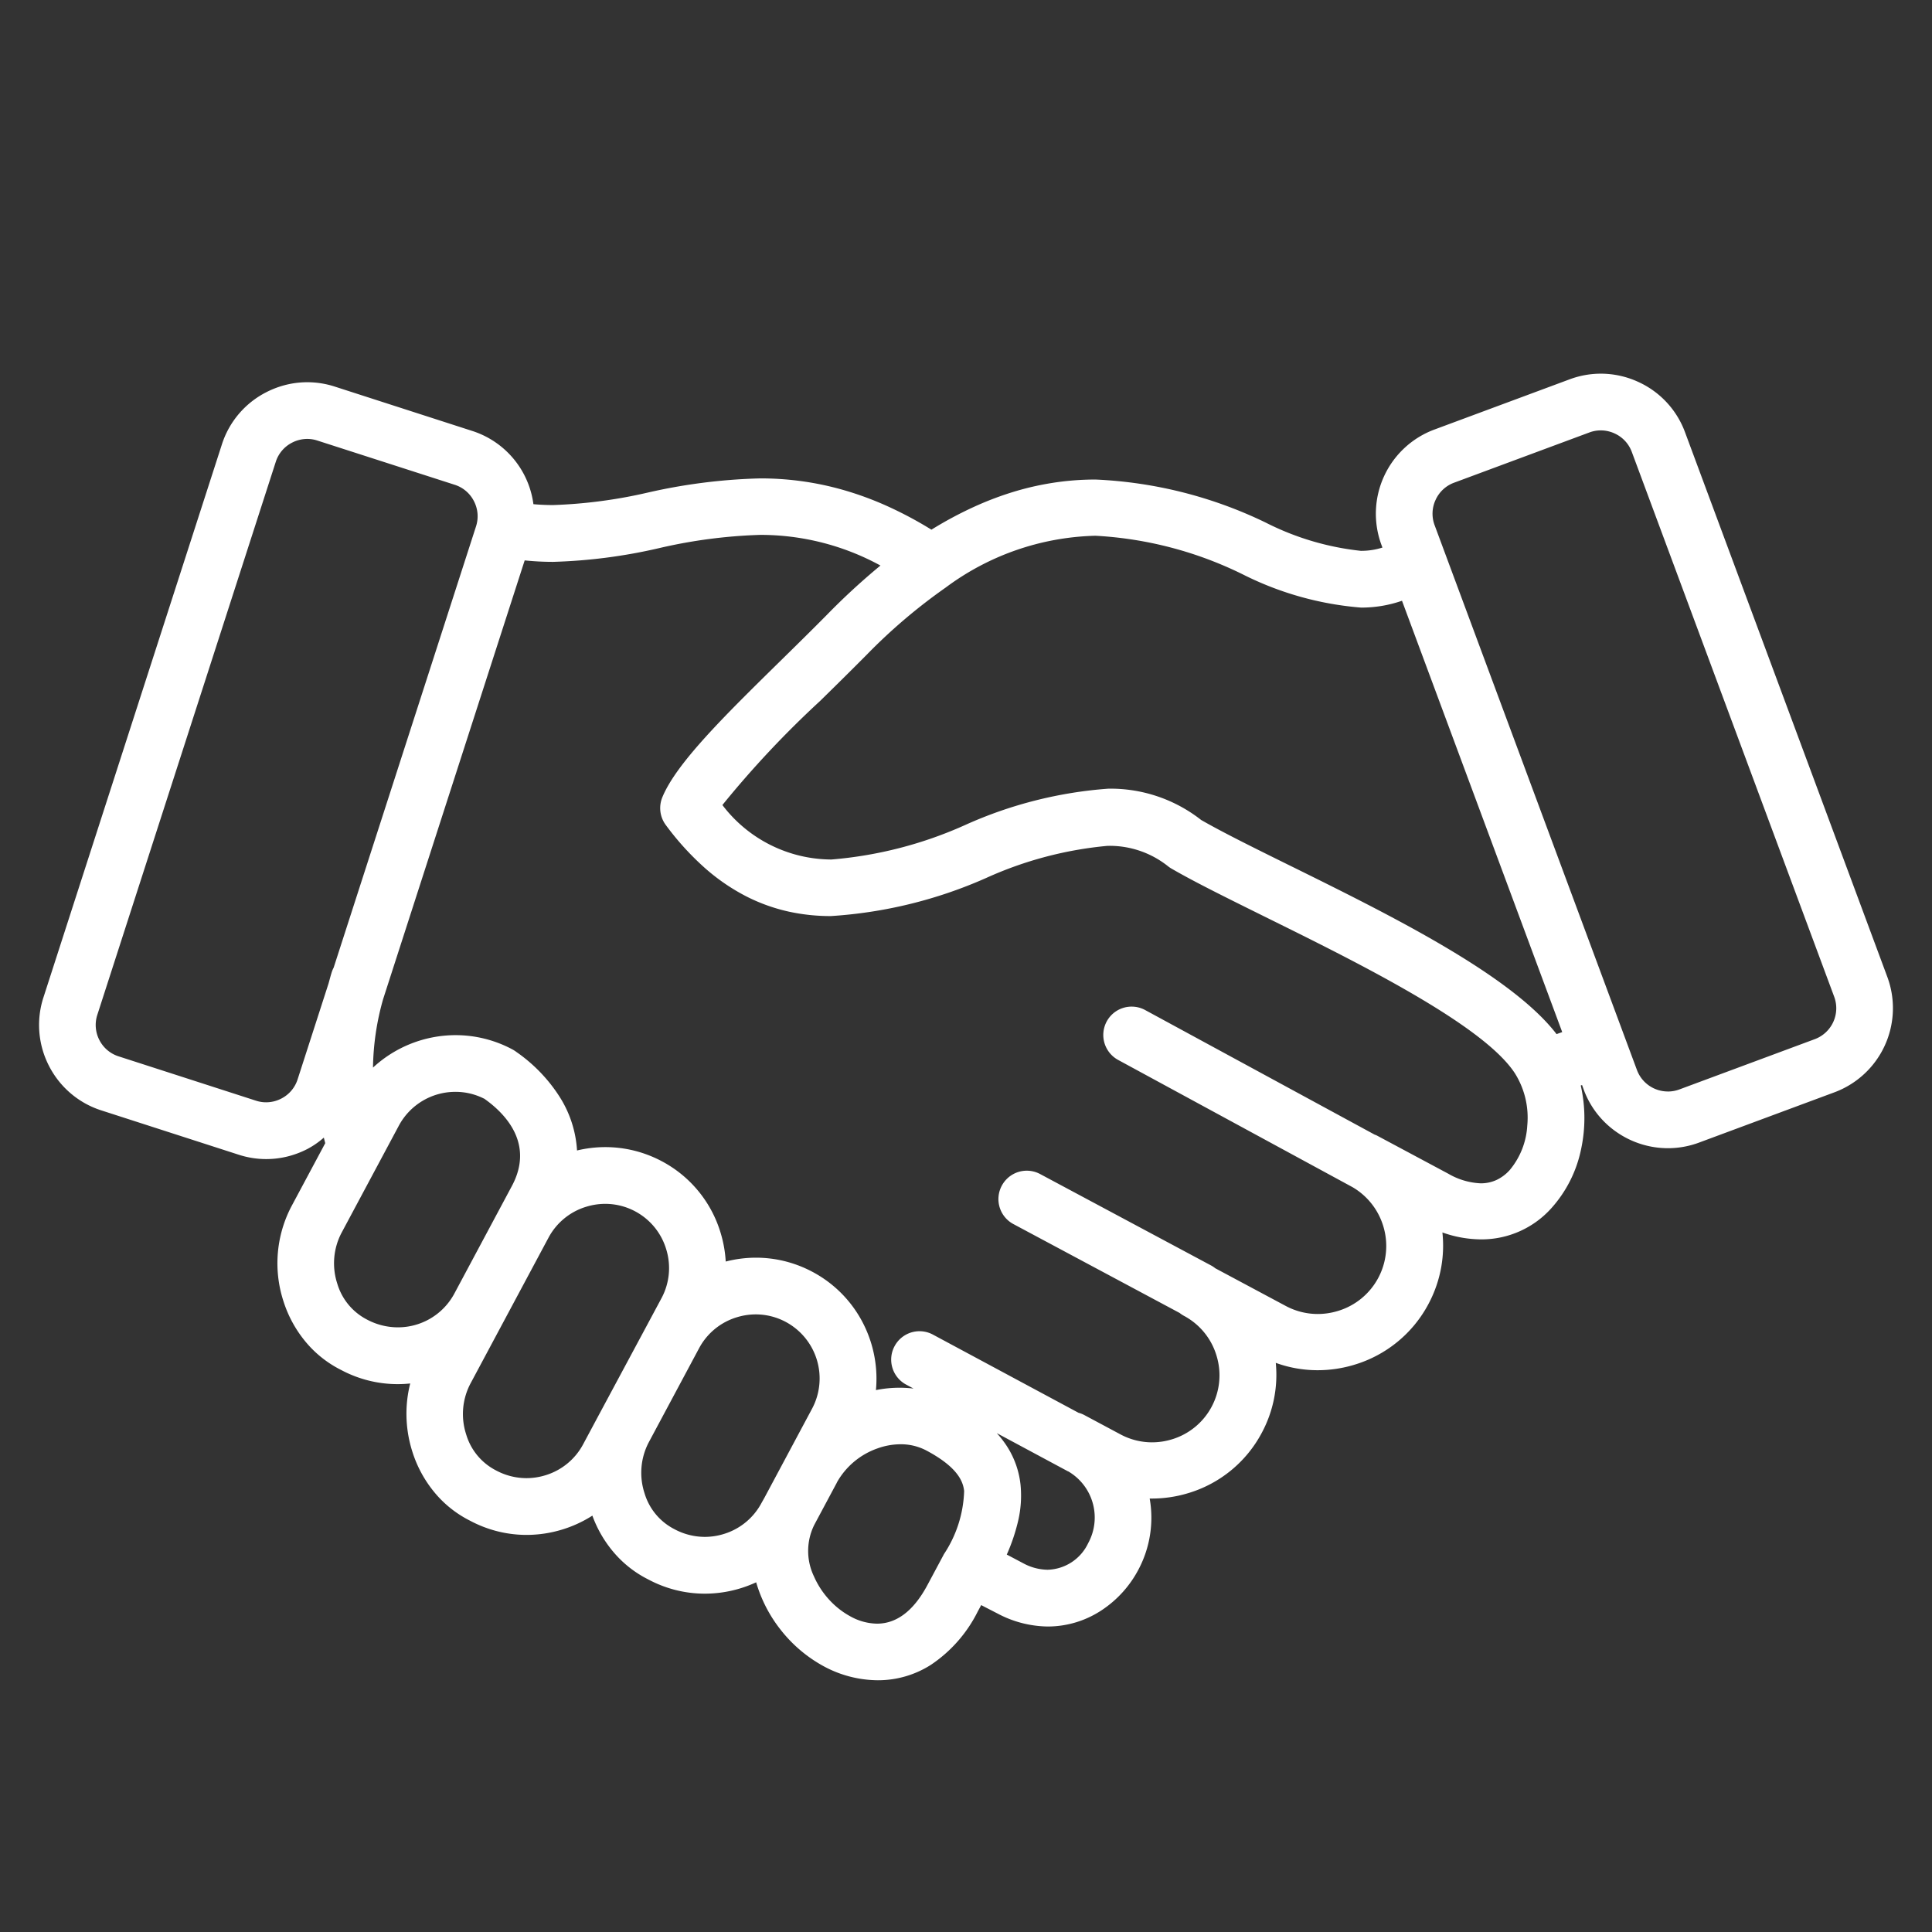 <svg xmlns="http://www.w3.org/2000/svg" width="82" height="82" viewBox="0 0 82 82">
  <rect x="0" y="0" width="82" height="82" fill="#333333" stroke="none"/>
  <g id="dovera-a-diskretnost" transform="translate(-1099 -4442)">
    <g id="Group_21" data-name="Group 21" transform="translate(1100.655 4457.86)">
      <path id="Path_37" data-name="Path 37" d="M640.608-569.906l-8.589-23.126a3.636,3.636,0,0,0-1.908-2.051,3.641,3.641,0,0,0-2.8-.107l-5.749,2.135a3.667,3.667,0,0,0-2.158,4.708l.093.251c-1.36.516-2.878-.048-5.2-1.02-3.465-1.451-8.164-3.4-14.13.333-4.842-3.014-8.641-2.27-12.006-1.6a16.759,16.759,0,0,1-5.018.485,3.668,3.668,0,0,0-.377-1.285A3.638,3.638,0,0,0,580.635-593l-5.836-1.883a3.641,3.641,0,0,0-2.792.228,3.635,3.635,0,0,0-1.817,2.132l-7.576,23.478a3.666,3.666,0,0,0,2.361,4.609l5.836,1.883a3.647,3.647,0,0,0,1.123.178,3.657,3.657,0,0,0,1.669-.406,3.663,3.663,0,0,0,.862-.634c.036.178.084.353.128.53l-1.461,2.732a5.059,5.059,0,0,0-.333,3.9,4.747,4.747,0,0,0,2.377,2.846,4.955,4.955,0,0,0,3.07.535,5.121,5.121,0,0,0,.03,3.019,4.747,4.747,0,0,0,2.377,2.846,4.952,4.952,0,0,0,3.795.37,5.018,5.018,0,0,0,1.409-.68,4.74,4.74,0,0,0,2.363,2.8,4.95,4.95,0,0,0,3.794.37,5.1,5.1,0,0,0,.815-.326,5.837,5.837,0,0,0,2.846,3.644,4.749,4.749,0,0,0,2.219.573,4.643,4.643,0,0,0,4.113-2.833l.218-.408.247.13.583.3a4.5,4.5,0,0,0,2.068.53,4.253,4.253,0,0,0,3.716-2.349,4.547,4.547,0,0,0,.42-3.083,5.172,5.172,0,0,0,1.772-.217,5.082,5.082,0,0,0,3.03-2.479,5.068,5.068,0,0,0,.551-3.134,5.122,5.122,0,0,0,3.466.164,5.125,5.125,0,0,0,3.056-2.5,5.111,5.111,0,0,0,.549-3.2,4.047,4.047,0,0,0,4.71-.925,5.752,5.752,0,0,0,1.168-5.184l.295-.106.017-.006.122.329a3.669,3.669,0,0,0,3.437,2.387,3.644,3.644,0,0,0,1.271-.229l5.749-2.135a3.666,3.666,0,0,0,2.158-4.708Zm-67.2,4.342a1.531,1.531,0,0,1-.767.9,1.534,1.534,0,0,1-1.176.1l-5.836-1.884a1.545,1.545,0,0,1-1-1.942l7.576-23.478a1.53,1.53,0,0,1,.766-.9,1.546,1.546,0,0,1,.706-.172,1.528,1.528,0,0,1,.47.074h0l5.837,1.883a1.529,1.529,0,0,1,.9.766,1.532,1.532,0,0,1,.1,1.175L574.932-570.3a1.059,1.059,0,0,0-.07.16c-.053.164-.094.33-.141.495Zm2.746,10.273a2.66,2.66,0,0,1-1.331-1.606,2.927,2.927,0,0,1,.182-2.257l1.651-3.086h0l.788-1.474a2.871,2.871,0,0,1,3.818-1.206c.906.633,2.265,1.98,1.234,3.908l-.562,1.051-1.88,3.515A2.874,2.874,0,0,1,576.15-555.291Zm9.379,5.238a2.842,2.842,0,0,1-1.7,1.386,2.864,2.864,0,0,1-2.206-.224A2.662,2.662,0,0,1,580.3-550.5a2.926,2.926,0,0,1,.182-2.257l1.441-2.694,1.88-3.515a2.843,2.843,0,0,1,1.7-1.386,2.841,2.841,0,0,1,2.181.211,2.842,2.842,0,0,1,1.386,1.7,2.843,2.843,0,0,1-.212,2.181l-.528.988,0,0-2.145,4.01h0Zm5.87,3.88a2.863,2.863,0,0,1-2.206-.225A2.661,2.661,0,0,1,587.862-548a2.929,2.929,0,0,1,.18-2.254l0,0,2.145-4.01h0v0a2.843,2.843,0,0,1,1.695-1.383,2.837,2.837,0,0,1,2.18.211,2.868,2.868,0,0,1,1.175,3.877l-1.072,2.005-.951,1.778v0l-.121.226a2.844,2.844,0,0,1-1.7,1.386Zm5.275,3.478c-1.389-.743-2.383-2.606-1.588-4.092l.951-1.777v0a3.322,3.322,0,0,1,1.809-1.523,2.7,2.7,0,0,1,2.2.1c1.4.746,1.621,1.4,1.669,1.826a5.227,5.227,0,0,1-.883,2.779v0l-.692,1.294c-1.173,2.194-2.673,1.813-3.464,1.39Zm10.289-3.169a2.074,2.074,0,0,1-2.939.92l-.568-.3-.263-.138a5.889,5.889,0,0,0,.626-3.019,4.108,4.108,0,0,0-1.94-2.941l4.172,2.241A2.417,2.417,0,0,1,606.962-545.864Zm17.864-15.819c-.682.748-1.618.811-2.784.188l-3.022-1.616-.006,0a1.007,1.007,0,0,0-.095-.039l-9.744-5.289a1.059,1.059,0,0,0-1.436.426,1.059,1.059,0,0,0,.426,1.436l9.95,5.4a3.016,3.016,0,0,1,1.373,1.735,3.02,3.02,0,0,1-.224,2.316,3.02,3.02,0,0,1-1.8,1.472,3.022,3.022,0,0,1-2.316-.224l-3-1.607a1.051,1.051,0,0,0-.17-.114l-7.251-3.877a1.059,1.059,0,0,0-1.433.435,1.059,1.059,0,0,0,.435,1.433l7.068,3.779a1.052,1.052,0,0,0,.171.115,2.975,2.975,0,0,1,1.451,1.776,2.976,2.976,0,0,1-.221,2.282,2.977,2.977,0,0,1-1.776,1.451,2.977,2.977,0,0,1-2.282-.221l-1.534-.82a1.051,1.051,0,0,0-.238-.089l-6.19-3.324a1.057,1.057,0,0,0-1.434.432,1.059,1.059,0,0,0,.432,1.434l1.3.7a4.762,4.762,0,0,0-2.819-.146,4.992,4.992,0,0,0-2.587-5.073,4.946,4.946,0,0,0-3.759-.381,5.04,5.04,0,0,0-.217-1.361,4.948,4.948,0,0,0-2.414-2.95,4.967,4.967,0,0,0-3.685-.4,5.442,5.442,0,0,0-2.523-4.252,1.053,1.053,0,0,0-.149-.1,5,5,0,0,0-5.991.99,11.194,11.194,0,0,1,.432-3.291L582.8-587.8a18.2,18.2,0,0,0,5.771-.5c3.052-.607,5.951-1.184,9.7.858a28.1,28.1,0,0,0-2.453,2.215c-.646.653-1.31,1.305-1.958,1.942-2.362,2.32-4.4,4.324-4.986,5.746a1.06,1.06,0,0,0,.13,1.034c4.217,5.671,9.327,3.747,13.432,2.2,3.077-1.159,5.735-2.161,7.852-.485a1.051,1.051,0,0,0,.126.086c1.011.586,2.4,1.274,4.016,2.07,3.9,1.926,9.238,4.563,10.618,6.66a3.743,3.743,0,0,1-.223,4.3Zm1.829-5.682c-1.85-2.508-7.063-5.089-11.285-7.173-1.544-.763-2.883-1.424-3.83-1.967-3.041-2.35-6.5-1.047-9.85.213-3.968,1.494-7.418,2.792-10.57-.957a39.5,39.5,0,0,1,4.226-4.53c.655-.643,1.326-1.3,1.98-1.963a23.777,23.777,0,0,1,3.369-2.865c5.337-3.67,9.293-2.017,12.785-.555a13.39,13.39,0,0,0,4.948,1.381,5.128,5.128,0,0,0,1.806-.334l6.9,18.578Zm11.058.18-5.749,2.135a1.545,1.545,0,0,1-1.984-.909l-8.589-23.127a1.531,1.531,0,0,1,.047-1.178,1.532,1.532,0,0,1,.862-.8l5.749-2.135a1.524,1.524,0,0,1,.532-.1,1.552,1.552,0,0,1,.647.143,1.53,1.53,0,0,1,.8.863l8.59,23.126a1.545,1.545,0,0,1-.909,1.984Z" transform="translate(-562.293 595.564)" fill="#fff"/>
      <path id="Path_37_-_Outline" data-name="Path 37 - Outline" d="M627.725-596.419h0a3.8,3.8,0,0,1,1.589.349,3.781,3.781,0,0,1,1.984,2.132l8.589,23.126a3.811,3.811,0,0,1-2.243,4.893l-5.749,2.135a3.783,3.783,0,0,1-1.321.238,3.8,3.8,0,0,1-1.13-.172,3.833,3.833,0,0,1-1.022-.494,3.779,3.779,0,0,1-1.42-1.815l-.073-.2-.055.02a6.273,6.273,0,0,1,.012,2.714,5.353,5.353,0,0,1-1.244,2.476,3.976,3.976,0,0,1-3,1.341,4.94,4.94,0,0,1-1.64-.294,5.24,5.24,0,0,1-.045,1.444,5.287,5.287,0,0,1-.551,1.6,5.269,5.269,0,0,1-3.141,2.571,5.364,5.364,0,0,1-1.554.232,5.208,5.208,0,0,1-1.781-.312,5.2,5.2,0,0,1-.6,2.98,5.225,5.225,0,0,1-3.115,2.549,5.325,5.325,0,0,1-1.546.23h-.091a4.689,4.689,0,0,1-.469,3,4.677,4.677,0,0,1-1.556,1.731,4.149,4.149,0,0,1-2.288.7,4.645,4.645,0,0,1-2.135-.546h0l-.583-.3-.1-.053-.02-.01-.151.281a5.862,5.862,0,0,1-1.983,2.254,4.166,4.166,0,0,1-2.258.655,4.881,4.881,0,0,1-2.287-.591,5.909,5.909,0,0,1-1.837-1.557,5.9,5.9,0,0,1-1.035-2.009,5.293,5.293,0,0,1-.678.258,5.181,5.181,0,0,1-1.5.224,5.074,5.074,0,0,1-1.232-.152,5.135,5.135,0,0,1-1.17-.452,4.674,4.674,0,0,1-1.487-1.175,5.067,5.067,0,0,1-.885-1.533,5.177,5.177,0,0,1-1.292.594,5.18,5.18,0,0,1-1.5.224,5.069,5.069,0,0,1-1.232-.152,5.136,5.136,0,0,1-1.17-.452,4.674,4.674,0,0,1-1.5-1.192,5.107,5.107,0,0,1-.947-1.739,5.308,5.308,0,0,1-.25-1.562,5.2,5.2,0,0,1,.16-1.33,5.162,5.162,0,0,1-.531.028,5.1,5.1,0,0,1-1.223-.149,5.127,5.127,0,0,1-1.184-.455,4.675,4.675,0,0,1-1.5-1.191,5.107,5.107,0,0,1-.947-1.739,5.2,5.2,0,0,1,.343-4.011l1.435-2.682-.023-.091-.037-.145a3.555,3.555,0,0,1-.71.489,3.861,3.861,0,0,1-.849.316,3.767,3.767,0,0,1-.886.106,3.79,3.79,0,0,1-1.167-.185l-5.836-1.883a3.774,3.774,0,0,1-1.317-.74,3.8,3.8,0,0,1-.9-1.148,3.8,3.8,0,0,1-.406-1.4,3.776,3.776,0,0,1,.169-1.5l7.576-23.478a3.779,3.779,0,0,1,1.888-2.216,3.865,3.865,0,0,1,.849-.316,3.775,3.775,0,0,1,.887-.106,3.8,3.8,0,0,1,1.167.185l5.836,1.883a3.781,3.781,0,0,1,2.217,1.889,3.789,3.789,0,0,1,.378,1.219c.274.025.558.037.845.037a20.892,20.892,0,0,0,4.015-.531,24.031,24.031,0,0,1,4.748-.6,12.715,12.715,0,0,1,3.475.471,13.761,13.761,0,0,1,1.888.684,16.536,16.536,0,0,1,1.922,1.021,16.2,16.2,0,0,1,1.813-.972,13.586,13.586,0,0,1,1.8-.673,12.185,12.185,0,0,1,1.719-.37,11.845,11.845,0,0,1,1.633-.113A18.4,18.4,0,0,1,613.5-590.1a11.632,11.632,0,0,0,4.039,1.2,2.952,2.952,0,0,0,.918-.139l-.042-.113a3.811,3.811,0,0,1,2.243-4.894l5.749-2.135A3.786,3.786,0,0,1,627.725-596.419Zm11.9,25.732-.009-.023-8.589-23.126a3.493,3.493,0,0,0-1.833-1.97,3.509,3.509,0,0,0-1.469-.323h0a3.5,3.5,0,0,0-1.22.22l-5.749,2.135a3.522,3.522,0,0,0-2.073,4.522l.143.386-.134.051a3.2,3.2,0,0,1-1.156.2,11.8,11.8,0,0,1-4.15-1.226,18.164,18.164,0,0,0-7.1-1.81,12.766,12.766,0,0,0-6.893,2.132l-.076.048-.077-.048a16.3,16.3,0,0,0-1.964-1.049,13.49,13.49,0,0,0-1.848-.67,12.438,12.438,0,0,0-3.4-.46,23.808,23.808,0,0,0-4.692.6,21.1,21.1,0,0,1-4.071.537,9.654,9.654,0,0,1-.99-.05l-.116-.012-.012-.116a3.524,3.524,0,0,0-.362-1.235,3.494,3.494,0,0,0-2.048-1.746L573.9-595.6a3.508,3.508,0,0,0-1.078-.17,3.494,3.494,0,0,0-1.6.39,3.492,3.492,0,0,0-1.745,2.048L561.9-569.856a3.493,3.493,0,0,0,.219,2.682,3.493,3.493,0,0,0,2.049,1.744L570-563.546a3.5,3.5,0,0,0,1.078.171,3.488,3.488,0,0,0,1.6-.39,3.521,3.521,0,0,0,.828-.61l.19-.182.052.258c.025.125.058.253.089.377l.037.147.013.054-.026.049-1.461,2.732a4.913,4.913,0,0,0-.322,3.787,4.586,4.586,0,0,0,2.3,2.76l0,0a4.836,4.836,0,0,0,1.119.431,4.816,4.816,0,0,0,1.153.14,4.874,4.874,0,0,0,.708-.052l.225-.033-.066.218a4.9,4.9,0,0,0-.206,1.457,5.016,5.016,0,0,0,.236,1.477,4.586,4.586,0,0,0,2.3,2.76l0,0a4.844,4.844,0,0,0,1.106.428,4.781,4.781,0,0,0,1.162.143,4.894,4.894,0,0,0,1.417-.211,4.872,4.872,0,0,0,1.368-.66l.16-.111.06.185a4.583,4.583,0,0,0,2.29,2.719l0,0a4.841,4.841,0,0,0,1.105.428,4.777,4.777,0,0,0,1.161.143,4.892,4.892,0,0,0,1.417-.211,4.973,4.973,0,0,0,.791-.317l.162-.082.044.176a5.719,5.719,0,0,0,2.774,3.552,4.591,4.591,0,0,0,2.15.556c1.146,0,2.767-.478,3.986-2.757l.285-.534.127.066.147.077.1.053.582.3h0a4.358,4.358,0,0,0,2,.514,4.1,4.1,0,0,0,3.588-2.272,4.395,4.395,0,0,0,.407-2.984l-.041-.185.19.01c.087,0,.174.007.261.007a5.038,5.038,0,0,0,1.462-.217,4.938,4.938,0,0,0,2.944-2.409,4.913,4.913,0,0,0,.535-3.045l-.037-.252.235.1a4.928,4.928,0,0,0,1.9.379,5.073,5.073,0,0,0,1.471-.22,4.982,4.982,0,0,0,2.97-2.431,4.955,4.955,0,0,0,.534-3.11l-.038-.25.235.094a4.759,4.759,0,0,0,1.76.359,3.694,3.694,0,0,0,2.789-1.247,5.625,5.625,0,0,0,1.135-5.052l-.032-.127.123-.044.295-.106.151-.055.172.464a3.536,3.536,0,0,0,3.3,2.292,3.494,3.494,0,0,0,1.22-.22l5.749-2.135A3.522,3.522,0,0,0,639.625-570.688Zm-11.9-23.612a1.688,1.688,0,0,1,.707.156,1.674,1.674,0,0,1,.88.944l8.59,23.126a1.69,1.69,0,0,1-.994,2.17l-5.749,2.135a1.69,1.69,0,0,1-.586.105,1.687,1.687,0,0,1-.954-.295,1.672,1.672,0,0,1-.629-.8L620.4-589.89a1.675,1.675,0,0,1,.051-1.289,1.675,1.675,0,0,1,.943-.88l5.749-2.135A1.667,1.667,0,0,1,627.724-594.3Zm2.847,28.347a1.4,1.4,0,0,0,.486-.087l5.749-2.135a1.4,1.4,0,0,0,.824-1.8L629.04-593.1a1.387,1.387,0,0,0-.729-.782,1.4,1.4,0,0,0-.587-.13,1.378,1.378,0,0,0-.482.087l-5.749,2.135a1.388,1.388,0,0,0-.781.73,1.388,1.388,0,0,0-.042,1.068l8.589,23.127A1.4,1.4,0,0,0,630.571-565.953Zm-57.749-27.988a1.677,1.677,0,0,1,.514.081l.034.011,5.8,1.872a1.672,1.672,0,0,1,.981.838,1.676,1.676,0,0,1,.107,1.286L574.209-571.1l-.005.011a.915.915,0,0,0-.061.138c-.035.109-.066.222-.1.332-.014.052-.029.105-.044.158l0,.005-1.316,4.078a1.676,1.676,0,0,1-.839.981,1.707,1.707,0,0,1-.772.188,1.672,1.672,0,0,1-.513-.081l-5.837-1.884a1.676,1.676,0,0,1-.983-.837,1.676,1.676,0,0,1-.1-1.287l7.576-23.478a1.674,1.674,0,0,1,.838-.981A1.7,1.7,0,0,1,572.822-593.941Zm.4.35a1.382,1.382,0,0,0-.4-.06,1.411,1.411,0,0,0-.64.156,1.387,1.387,0,0,0-.695.812l-7.576,23.478a1.389,1.389,0,0,0,.087,1.066,1.388,1.388,0,0,0,.815.693l5.837,1.884a1.383,1.383,0,0,0,.425.067,1.4,1.4,0,0,0,.641-.156,1.388,1.388,0,0,0,.695-.813l1.315-4.076c.014-.051.028-.1.042-.153.031-.113.062-.229.1-.345a1.116,1.116,0,0,1,.074-.171l6.044-18.734a1.389,1.389,0,0,0-.089-1.065,1.385,1.385,0,0,0-.812-.695Zm18.826,3.719a10.573,10.573,0,0,1,2.6.313,11.9,11.9,0,0,1,2.838,1.129l.191.1-.17.136a28.054,28.054,0,0,0-2.44,2.2c-.647.654-1.314,1.309-1.96,1.943-2.351,2.309-4.381,4.3-4.954,5.7a.92.92,0,0,0,.112.893c1.876,2.523,4.093,3.749,6.777,3.749a19.014,19.014,0,0,0,6.488-1.6h0c.961-.362,1.868-.7,2.741-.959a8.93,8.93,0,0,1,2.509-.424,4.248,4.248,0,0,1,2.741.92.915.915,0,0,0,.109.074c1.006.583,2.4,1.269,4.005,2.064l0,0c2,.987,4.263,2.106,6.261,3.27,2.345,1.366,3.788,2.491,4.411,3.439a3.829,3.829,0,0,1,.581,2.416,3.521,3.521,0,0,1-.817,2.057,1.9,1.9,0,0,1-1.447.66,3.265,3.265,0,0,1-1.512-.442l-3.028-1.619a.389.389,0,0,0-.045-.019l-.037-.014-.007,0-.007,0-9.744-5.289a.911.911,0,0,0-.435-.111.915.915,0,0,0-.805.479.916.916,0,0,0,.368,1.24l9.954,5.4a3.19,3.19,0,0,1,.889.769,3.145,3.145,0,0,1,.549,1.049,3.163,3.163,0,0,1-.235,2.426,3.164,3.164,0,0,1-1.888,1.543,3.238,3.238,0,0,1-.936.14,3.169,3.169,0,0,1-1.49-.375l-3.017-1.614-.011-.009a.884.884,0,0,0-.146-.1l-7.251-3.877a.916.916,0,0,0-.43-.108.914.914,0,0,0-.807.484.908.908,0,0,0-.069.7.908.908,0,0,0,.444.541l7.081,3.786.011.009a.911.911,0,0,0,.148.1,3.119,3.119,0,0,1,1.521,1.861,3.12,3.12,0,0,1-.232,2.392,3.121,3.121,0,0,1-1.861,1.521,3.182,3.182,0,0,1-.922.138,3.128,3.128,0,0,1-1.47-.37l-1.534-.82a.9.9,0,0,0-.206-.077l-.017,0-.016-.008-6.19-3.324a.911.911,0,0,0-.432-.11.913.913,0,0,0-.806.483.908.908,0,0,0-.07.7.908.908,0,0,0,.443.542l1.3.7-.118.263a4.576,4.576,0,0,0-1.587-.284,4.75,4.75,0,0,0-1.147.142l-.207.052.029-.211a4.863,4.863,0,0,0-2.511-4.926,4.846,4.846,0,0,0-1.105-.428,4.779,4.779,0,0,0-1.162-.143,4.875,4.875,0,0,0-1.383.2l-.182.054,0-.189a4.9,4.9,0,0,0-.21-1.322,4.8,4.8,0,0,0-2.344-2.865,4.852,4.852,0,0,0-1.121-.431,4.813,4.813,0,0,0-1.154-.14,4.859,4.859,0,0,0-1.3.179l-.181.051,0-.188a5.262,5.262,0,0,0-2.462-4.135l-.005,0a.927.927,0,0,0-.129-.083,4.849,4.849,0,0,0-1.12-.431,4.814,4.814,0,0,0-1.153-.14,4.87,4.87,0,0,0-3.544,1.533l-.242.259-.008-.354a11.338,11.338,0,0,1,.438-3.333v-.005l6.083-18.854.118.014a11.324,11.324,0,0,0,1.3.073,22.481,22.481,0,0,0,4.431-.576h0A22.022,22.022,0,0,1,592.052-589.872Zm5.1,1.594a10.622,10.622,0,0,0-5.1-1.3,21.81,21.81,0,0,0-4.3.564h0a22.717,22.717,0,0,1-4.487.581,11.686,11.686,0,0,1-1.211-.062l-6.01,18.627a11.146,11.146,0,0,0-.428,2.9,5.166,5.166,0,0,1,3.507-1.377,5.1,5.1,0,0,1,1.223.149,5.126,5.126,0,0,1,1.187.456,1.21,1.21,0,0,1,.167.107,6.717,6.717,0,0,1,1.8,1.848,4.772,4.772,0,0,1,.776,2.335,5.143,5.143,0,0,1,1.2-.143,5.105,5.105,0,0,1,1.223.149,5.135,5.135,0,0,1,1.187.457,5.092,5.092,0,0,1,2.485,3.036,5.2,5.2,0,0,1,.216,1.215,5.157,5.157,0,0,1,1.286-.164,5.071,5.071,0,0,1,1.232.152,5.139,5.139,0,0,1,1.171.453,5.089,5.089,0,0,1,2.165,2.226,5.166,5.166,0,0,1,.473,1.454,5.125,5.125,0,0,1,.048,1.335,5.014,5.014,0,0,1,1.014-.1,4.894,4.894,0,0,1,.582.035l-.314-.169a1.2,1.2,0,0,1-.583-.713,1.2,1.2,0,0,1,.092-.917,1.2,1.2,0,0,1,1.061-.635,1.2,1.2,0,0,1,.57.145l6.175,3.316a1.169,1.169,0,0,1,.253.1l1.534.82a2.838,2.838,0,0,0,1.334.335,2.894,2.894,0,0,0,.838-.125,2.834,2.834,0,0,0,1.69-1.381,2.833,2.833,0,0,0,.21-2.172,2.831,2.831,0,0,0-1.381-1.69,1.192,1.192,0,0,1-.183-.122l-7.056-3.773a1.2,1.2,0,0,1-.585-.712,1.2,1.2,0,0,1,.091-.917,1.2,1.2,0,0,1,1.062-.637,1.206,1.206,0,0,1,.567.143l7.25,3.877a1.163,1.163,0,0,1,.182.121l2.992,1.6a2.879,2.879,0,0,0,1.354.341,2.947,2.947,0,0,0,.853-.127,2.877,2.877,0,0,0,1.716-1.4,2.877,2.877,0,0,0,.214-2.206,2.884,2.884,0,0,0-1.305-1.651l-9.948-5.4a1.206,1.206,0,0,1-.484-1.632,1.2,1.2,0,0,1,1.06-.63,1.2,1.2,0,0,1,.573.146l9.736,5.285.021.008a.631.631,0,0,1,.076.032l.01.005,3.022,1.616a2.985,2.985,0,0,0,1.376.408,1.588,1.588,0,0,0,.665-.14,1.768,1.768,0,0,0,.568-.425,3.229,3.229,0,0,0,.743-1.886,3.538,3.538,0,0,0-.534-2.233c-.6-.91-2.01-2.005-4.315-3.348-1.99-1.159-4.25-2.276-6.244-3.261l0,0c-1.614-.8-3.008-1.485-4.022-2.073a1.2,1.2,0,0,1-.143-.1,3.97,3.97,0,0,0-2.562-.857,16,16,0,0,0-5.148,1.364h0a19.232,19.232,0,0,1-6.59,1.616,8.31,8.31,0,0,1-1.8-.192,7.566,7.566,0,0,1-1.789-.644,8.559,8.559,0,0,1-1.745-1.193,11.777,11.777,0,0,1-1.672-1.837,1.205,1.205,0,0,1-.228-.568,1.207,1.207,0,0,1,.081-.607c.595-1.45,2.645-3.463,5.019-5.795.645-.633,1.311-1.288,1.957-1.94A28.675,28.675,0,0,1,597.155-588.279Zm9.124-1.551a11.619,11.619,0,0,1,3.377.538,30.829,30.829,0,0,1,3.023,1.141,13.318,13.318,0,0,0,4.892,1.37,5.008,5.008,0,0,0,1.755-.325l.136-.051.05.136,6.951,18.715-.188.068-.428.154-.1.036-.064-.087a16.141,16.141,0,0,0-4.71-3.707c-2.072-1.225-4.436-2.392-6.522-3.423l-.027-.013c-1.537-.76-2.865-1.415-3.811-1.958l-.009-.005-.008-.006a5.949,5.949,0,0,0-3.772-1.273,17.734,17.734,0,0,0-5.939,1.508,17.441,17.441,0,0,1-5.811,1.5,5.711,5.711,0,0,1-2.53-.557,6.289,6.289,0,0,1-1.214-.774,8.627,8.627,0,0,1-1.178-1.168l-.07-.083.06-.09a39.575,39.575,0,0,1,4.245-4.552c.617-.606,1.316-1.292,1.978-1.961a23.924,23.924,0,0,1,3.39-2.882A11.357,11.357,0,0,1,606.279-589.829Zm11.292,3.338a13.52,13.52,0,0,1-5-1.393,16.081,16.081,0,0,0-6.289-1.657,11.08,11.08,0,0,0-6.358,2.2,23.643,23.643,0,0,0-3.348,2.848c-.664.67-1.363,1.358-1.981,1.964a41.917,41.917,0,0,0-4.146,4.417,5.834,5.834,0,0,0,4.629,2.312,17.25,17.25,0,0,0,5.709-1.48,17.938,17.938,0,0,1,6.041-1.526,6.226,6.226,0,0,1,3.94,1.328c.937.538,2.258,1.19,3.786,1.945l.027.013c4.167,2.058,9.342,4.613,11.272,7.131l.24-.086-6.8-18.307A5.266,5.266,0,0,1,617.571-586.491Zm-38.455,20.263a2.97,2.97,0,0,1,1.351.322l.009,0,.008.006a4.276,4.276,0,0,1,1.39,1.523,2.576,2.576,0,0,1,.275,1.17,3.027,3.027,0,0,1-.387,1.4l-2.442,4.566a3,3,0,0,1-2.652,1.581,3.071,3.071,0,0,1-1.442-.364,2.8,2.8,0,0,1-1.4-1.691,3.073,3.073,0,0,1,.192-2.369l2.44-4.562a3,3,0,0,1,1.13-1.174A3.034,3.034,0,0,1,579.117-566.228Zm1.211.575a2.684,2.684,0,0,0-1.211-.286,2.721,2.721,0,0,0-2.4,1.436l-2.44,4.562a2.783,2.783,0,0,0-.172,2.145,2.517,2.517,0,0,0,1.258,1.521l0,0a2.782,2.782,0,0,0,1.308.331,2.715,2.715,0,0,0,2.4-1.429l2.442-4.566C582.484-563.761,581.192-565.046,580.328-565.652Zm5.152,4.178a3,3,0,0,1,1.407.354,2.986,2.986,0,0,1,1.456,1.782,2.986,2.986,0,0,1-.222,2.291l-.526.983-.005.01-2.79,5.215a2.985,2.985,0,0,1-1.782,1.456,3.021,3.021,0,0,1-.877.131,3.029,3.029,0,0,1-1.437-.365,2.8,2.8,0,0,1-1.4-1.691,3.071,3.071,0,0,1,.192-2.369l1.441-2.694,1.88-3.515a2.986,2.986,0,0,1,1.781-1.456A3.039,3.039,0,0,1,585.48-561.475Zm1.85,5.292h0l.536-1a2.7,2.7,0,0,0,.2-2.071,2.7,2.7,0,0,0-1.315-1.611,2.707,2.707,0,0,0-1.271-.32,2.75,2.75,0,0,0-.8.12,2.7,2.7,0,0,0-1.61,1.315l-3.322,6.209a2.78,2.78,0,0,0-.172,2.145,2.518,2.518,0,0,0,1.258,1.521l0,0a2.74,2.74,0,0,0,1.3.332h0a2.731,2.731,0,0,0,.793-.119,2.7,2.7,0,0,0,1.611-1.316l.646-1.207Zm4.54-.6a2.994,2.994,0,0,1,1.407.354,3.013,3.013,0,0,1,1.234,4.072l-2.145,4.01a2.987,2.987,0,0,1-1.782,1.456,3.022,3.022,0,0,1-.877.131,3.028,3.028,0,0,1-1.437-.366,2.8,2.8,0,0,1-1.4-1.691,3.075,3.075,0,0,1,.19-2.366l2.14-4,0-.01.01-.014a2.987,2.987,0,0,1,1.776-1.445A3.029,3.029,0,0,1,591.87-556.783Zm.364,8.072,2.022-3.781a2.723,2.723,0,0,0-1.116-3.681,2.7,2.7,0,0,0-1.271-.32,2.742,2.742,0,0,0-.8.12,2.7,2.7,0,0,0-1.6,1.3h0l-.007.013-2.148,4.016a2.785,2.785,0,0,0-.169,2.14,2.518,2.518,0,0,0,1.258,1.521l0,0a2.741,2.741,0,0,0,1.3.333,2.736,2.736,0,0,0,.793-.119,2.7,2.7,0,0,0,1.611-1.316Zm8.858-3.61,4.18,2.245.007,0a3.255,3.255,0,0,1,.835.827,2.46,2.46,0,0,1,.382.9,2.574,2.574,0,0,1-.261,1.688,2.528,2.528,0,0,1-.791.909,2.08,2.08,0,0,1-1.186.374,2.524,2.524,0,0,1-1.156-.3h0l-.568-.3-.262-.138-.121-.063.056-.124a7.9,7.9,0,0,0,.508-1.455,4.368,4.368,0,0,0,.106-1.489,3.959,3.959,0,0,0-1.879-2.839Zm4.028,2.491-3.025-1.624a4.357,4.357,0,0,1,.408.522,3.745,3.745,0,0,1,.6,1.663,4.719,4.719,0,0,1-.112,1.586,7.969,7.969,0,0,1-.471,1.384l.143.075h0l.567.3a2.237,2.237,0,0,0,1.023.269,1.962,1.962,0,0,0,1.721-1.128A2.268,2.268,0,0,0,605.12-549.83Zm-7.106-1.444a2.606,2.606,0,0,1,1.243.3c1.457.779,1.693,1.478,1.744,1.937a5.332,5.332,0,0,1-.9,2.857v0l0,.005-.692,1.294a3.849,3.849,0,0,1-1.177,1.409,2.143,2.143,0,0,1-1.219.383,2.681,2.681,0,0,1-1.264-.342,3.752,3.752,0,0,1-.984-.774,3.9,3.9,0,0,1-.693-1.064,2.773,2.773,0,0,1,.03-2.45l.952-1.78a3.469,3.469,0,0,1,1.888-1.591A3.2,3.2,0,0,1,598.014-551.274Zm1.829,4.976v0l0-.005a5.117,5.117,0,0,0,.867-2.694c-.044-.394-.257-1-1.593-1.714a2.319,2.319,0,0,0-1.107-.27,2.912,2.912,0,0,0-.976.175,3.178,3.178,0,0,0-1.727,1.449v0l0,.006-.951,1.778a2.49,2.49,0,0,0-.02,2.2,3.607,3.607,0,0,0,.641.984,3.455,3.455,0,0,0,.907.714,2.394,2.394,0,0,0,1.128.308c.839,0,1.559-.551,2.14-1.639Z" transform="translate(-561.437 596.419)" fill="#fff"/>
    </g>
    <rect id="Rectangle_54" data-name="Rectangle 54" width="82" height="82" transform="translate(1099 4442)" fill="none"/>
  </g>
</svg>
